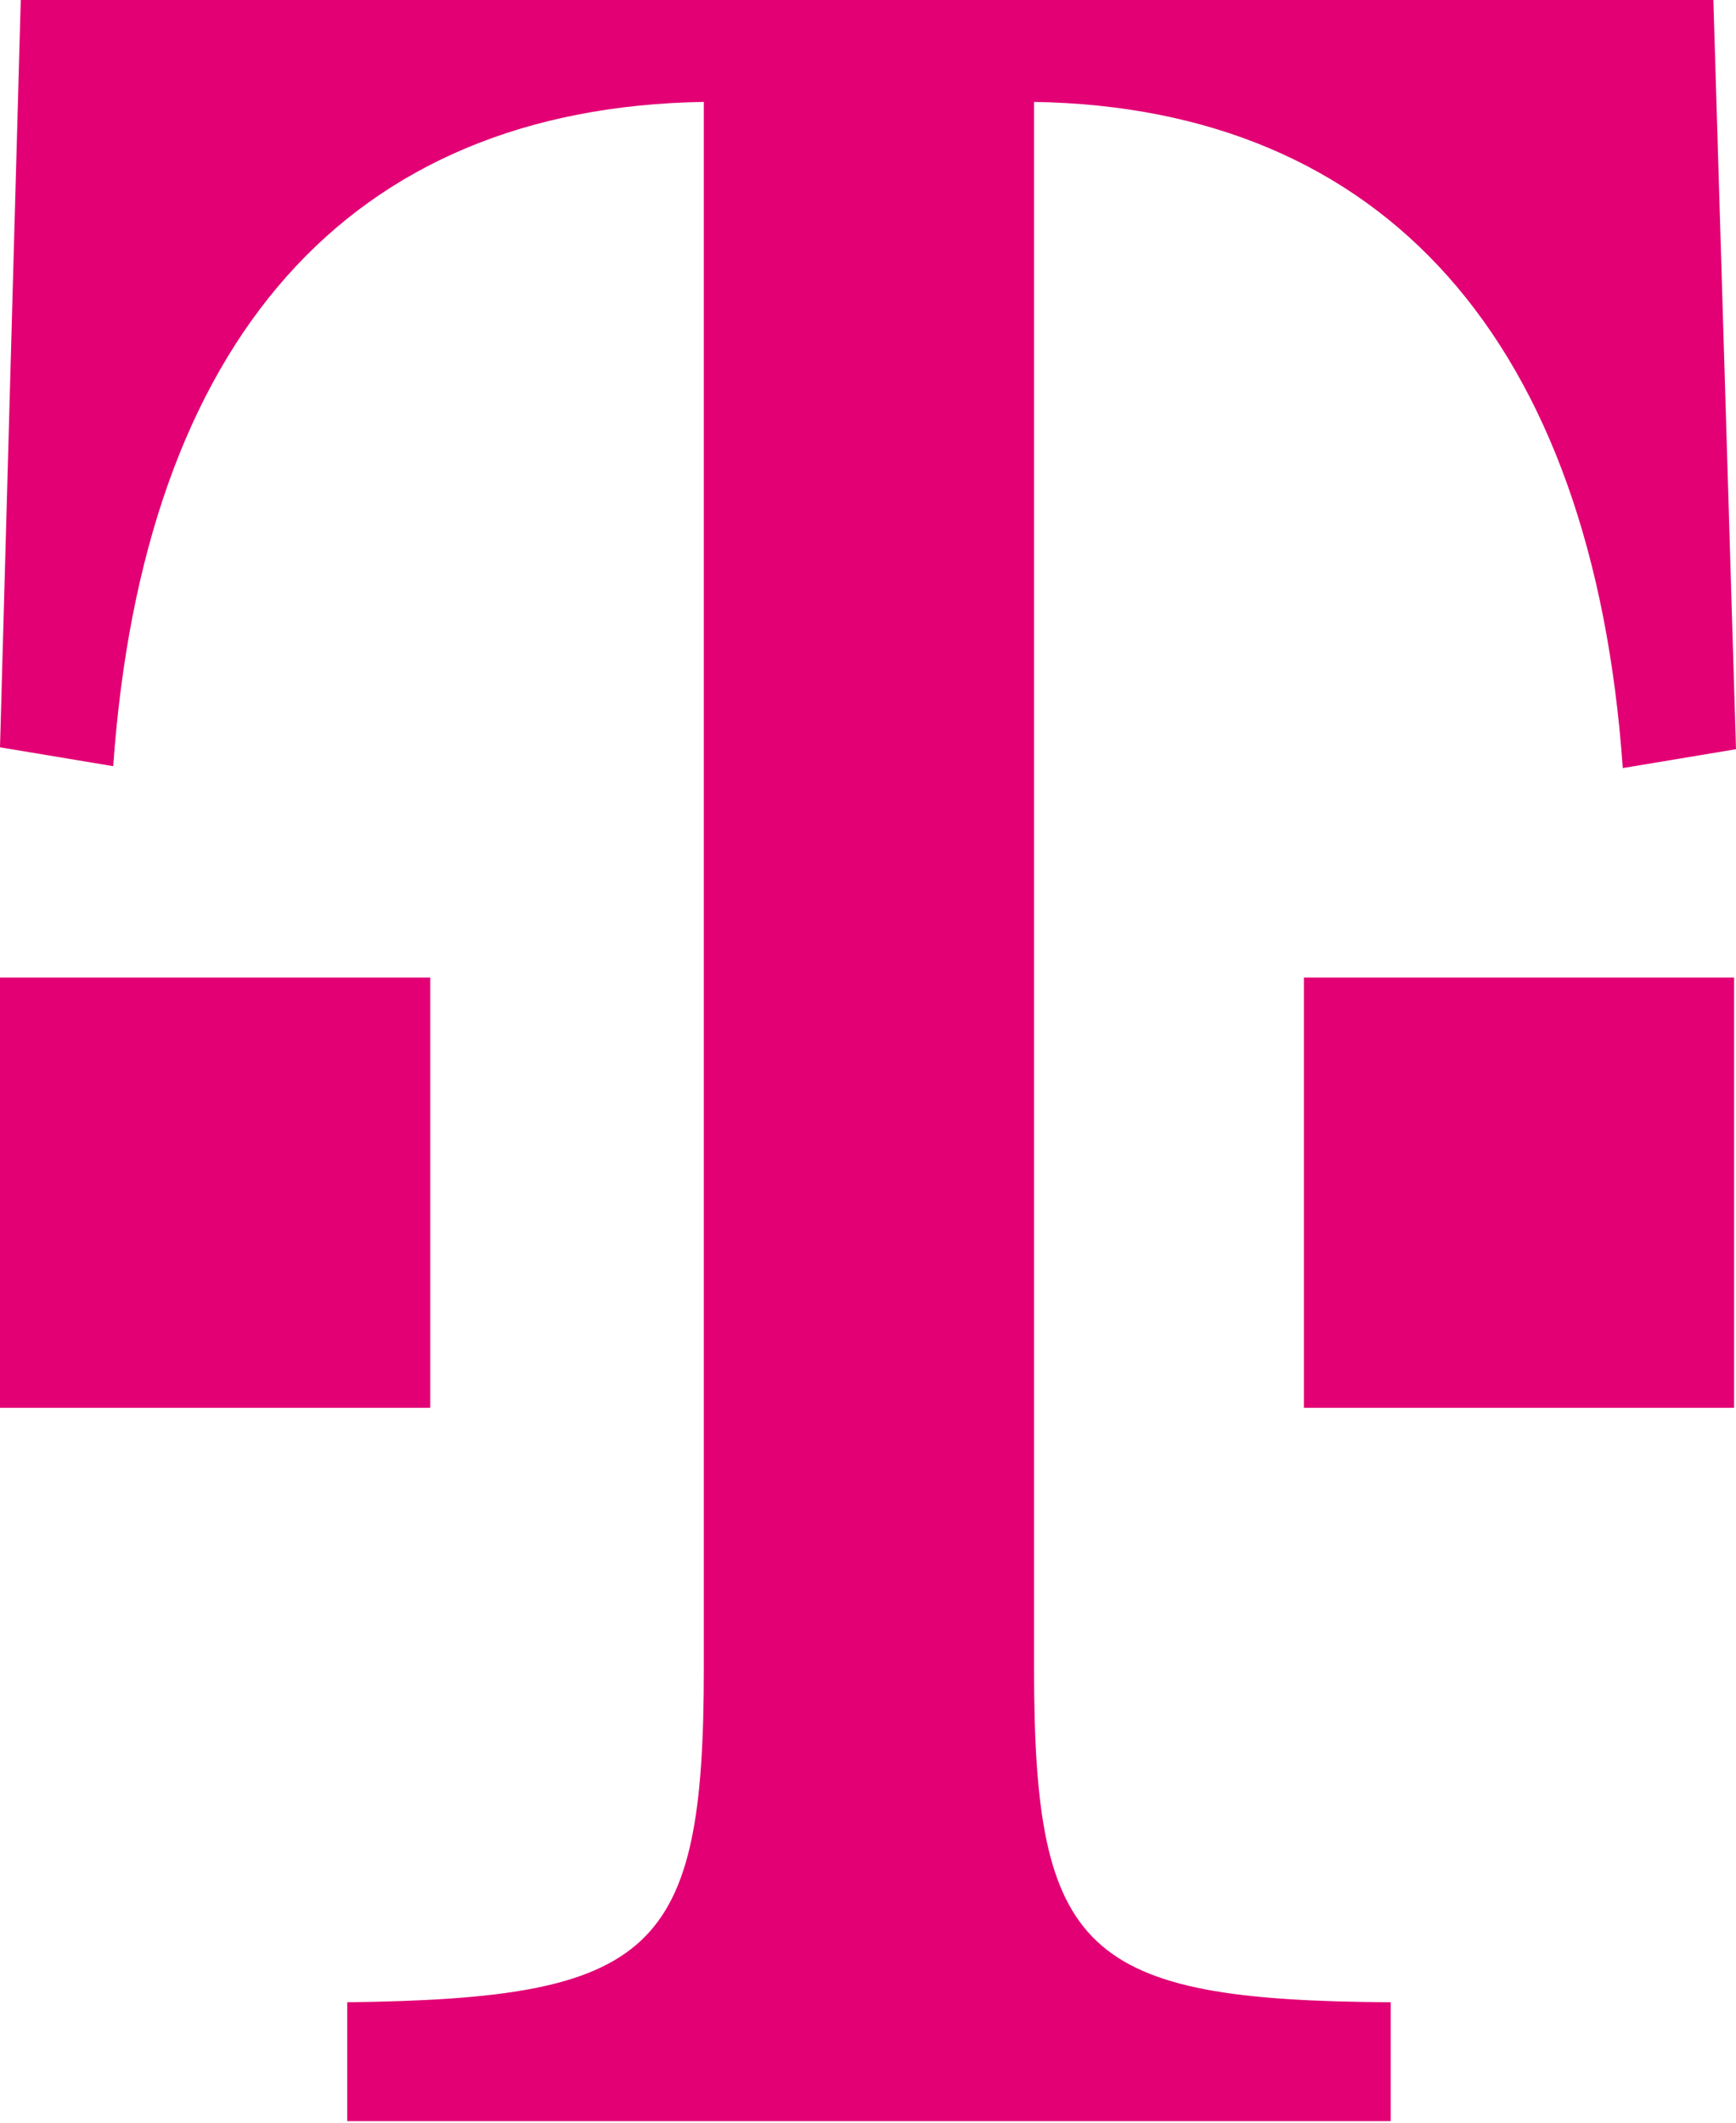 <?xml version="1.0" encoding="UTF-8"?> <svg xmlns="http://www.w3.org/2000/svg" xmlns:xlink="http://www.w3.org/1999/xlink" version="1.1" id="Layer_1" x="0px" y="0px" viewBox="0 0 92 112.5" style="enable-background:new 0 0 92 112.5;" xml:space="preserve"> <style type="text/css"> .st0{fill:#E20074;} </style> <g> <path class="st0" d="M54.8,88.4c0,15.1,2.6,17.6,18.9,17.7v6.3H18.4v-6.3c16.3-0.2,18.9-2.6,18.9-17.7V5.4C18.5,5.7,7.6,18,6,40.6 l-6-1L1.1,0h89.7L92,39.7l-6,1C84.4,18,73.3,5.7,54.8,5.4V88.4z"></path> <rect y="51.8" class="st0" width="22.8" height="22.8"></rect> <rect x="69.1" y="51.8" class="st0" width="22.8" height="22.8"></rect> </g> </svg> 